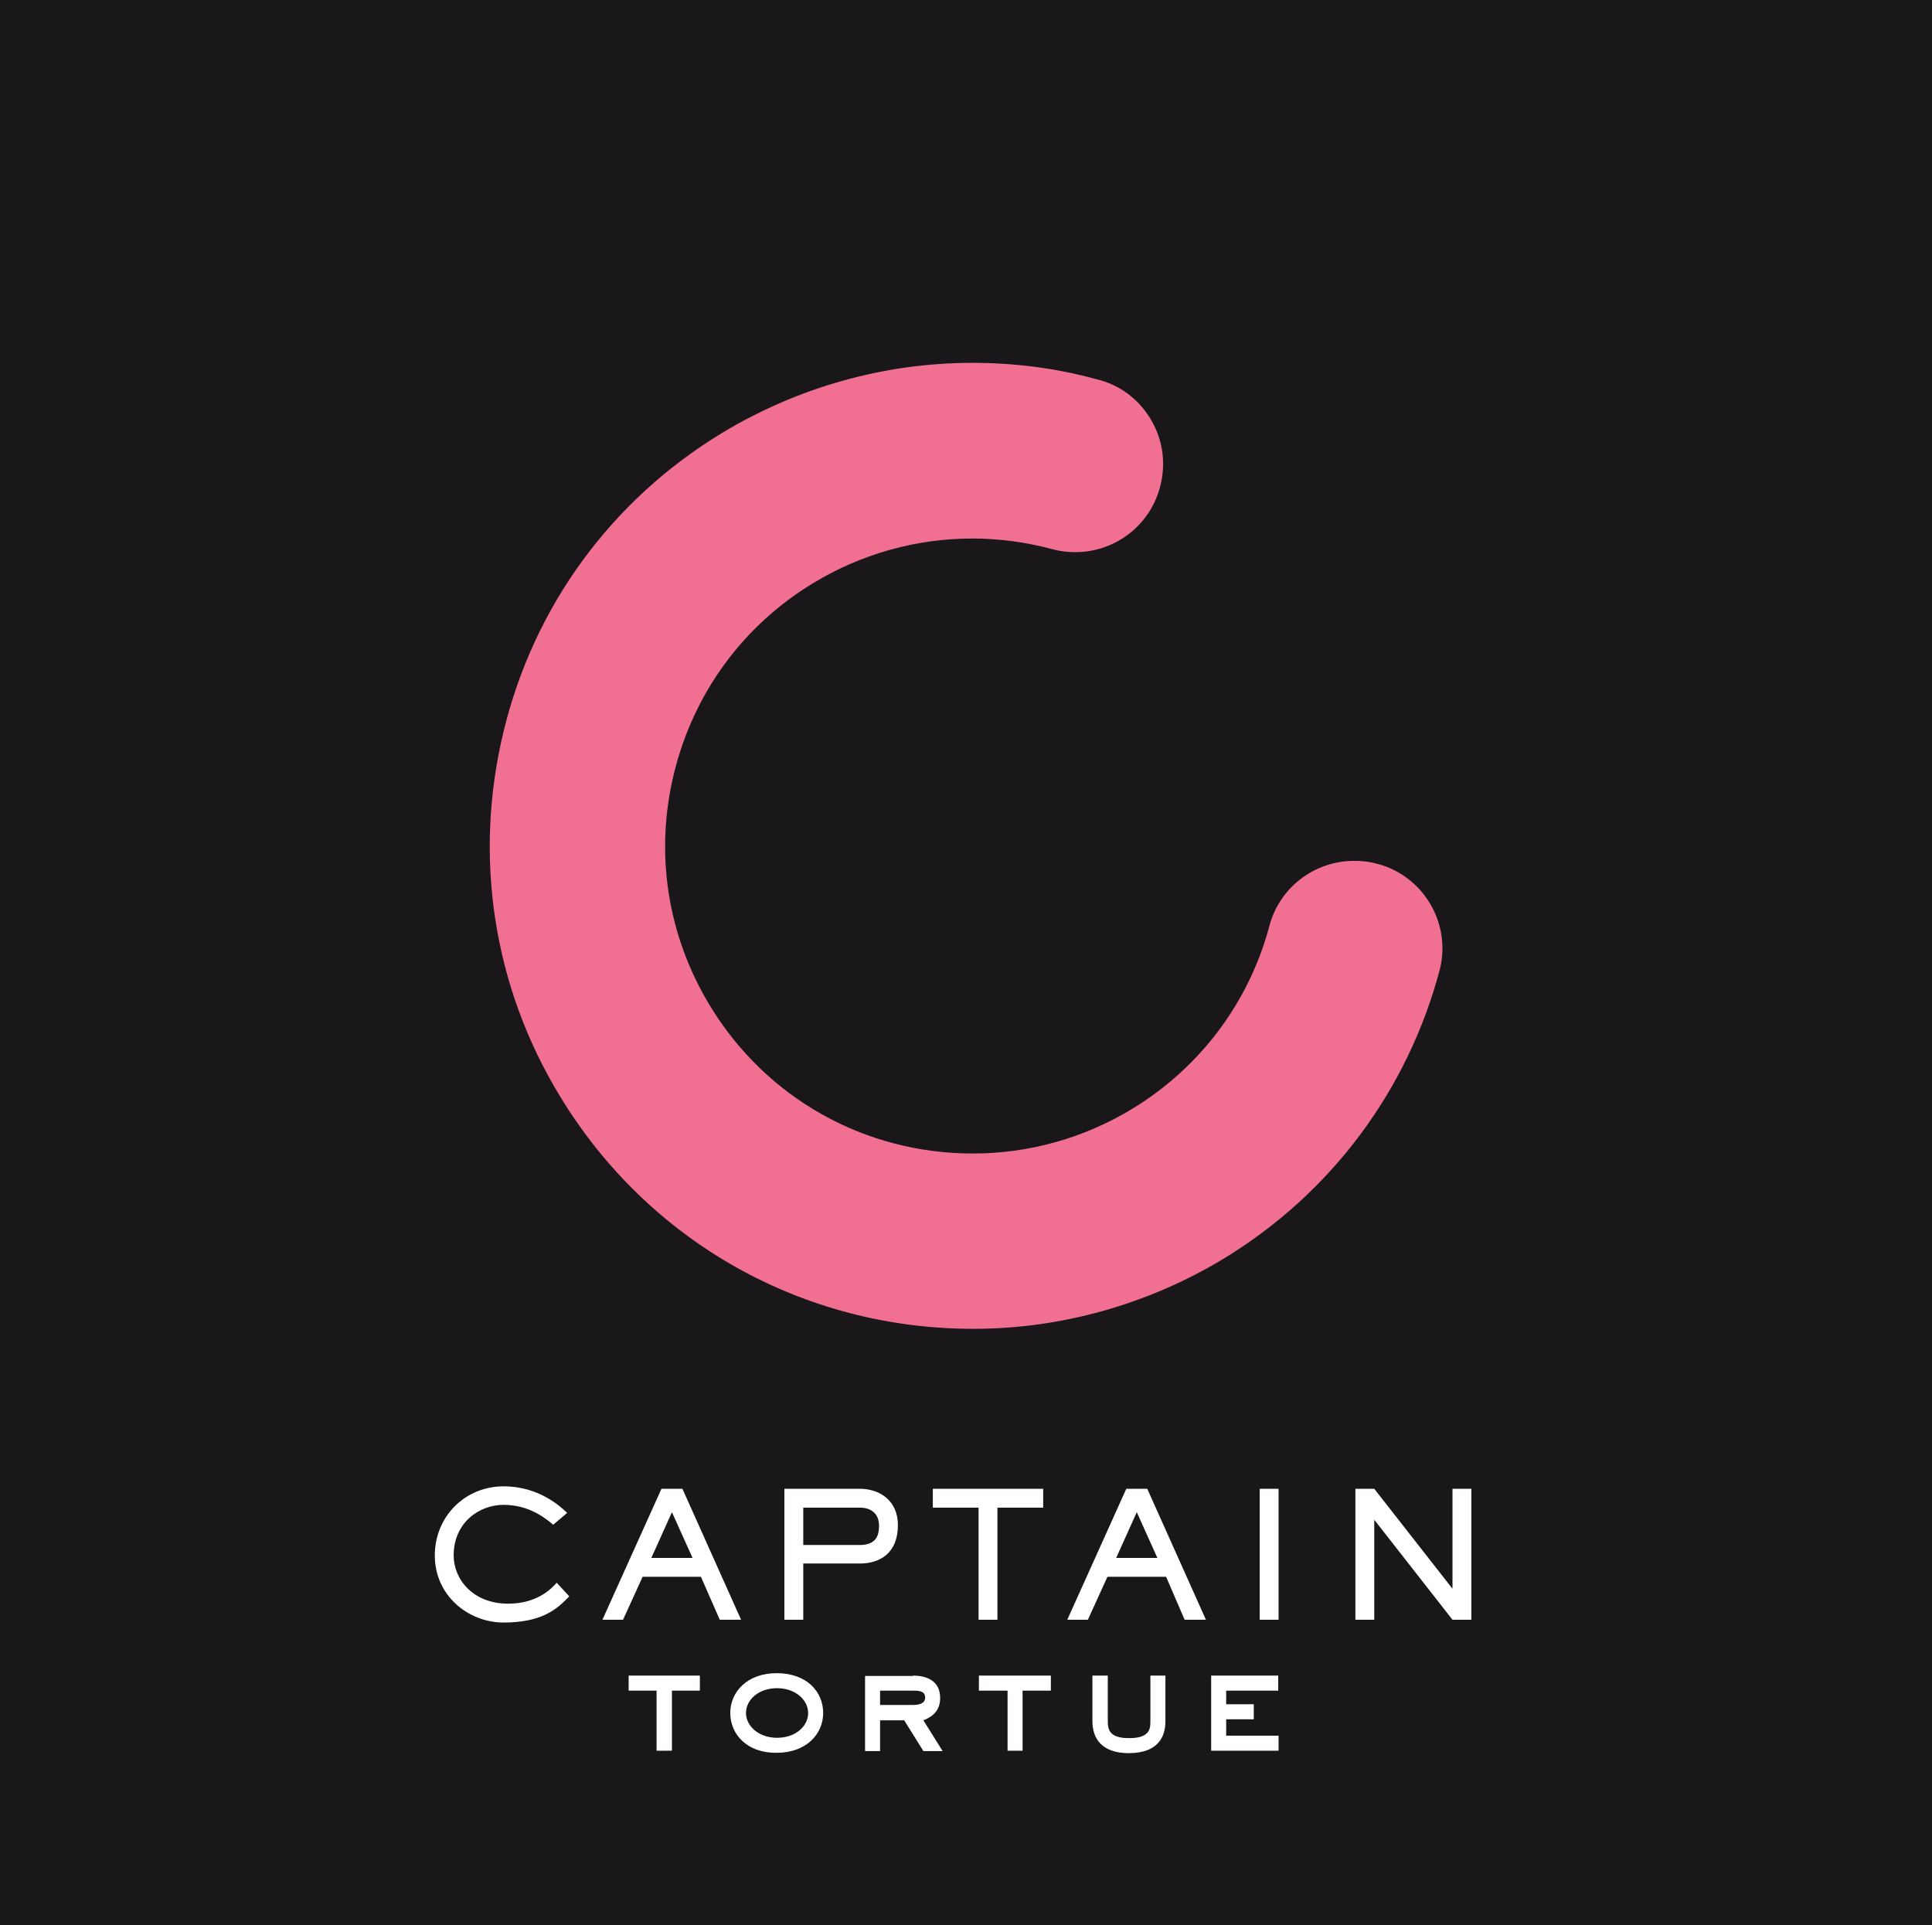 <?xml version="1.0" encoding="utf-8"?>
<!-- Generator: Adobe Illustrator 26.0.1, SVG Export Plug-In . SVG Version: 6.00 Build 0)  -->
<svg version="1.1" id="Calque_1" xmlns="http://www.w3.org/2000/svg" xmlns:xlink="http://www.w3.org/1999/xlink" x="0px" y="0px"
	 viewBox="0 0 553.2 551.3" style="enable-background:new 0 0 553.2 551.3;" xml:space="preserve">
<style type="text/css">
	.st0{fill:#1A171B;}
	.st1{fill:#FFFFFF;}
	.st2{fill:#F17091;}
</style>
<g id="logo">
	<rect id="box" y="-0.2" class="st0" width="553.2" height="553.2"/>
	<path id="CaptainTortue" class="st1" d="M163,457.1c-3.6,3.8-8,7.5-18.8,7.5c-10.1,0-19.7-7.7-19.7-19.2c0-11.1,8.6-19.8,19.7-19.8
		c10.2,0,16.4,5.9,18.2,7.6l-4,3.4c-1.7-1.4-6.5-5.7-14.2-5.7c-7,0-14.3,5.1-14.3,14.5c0,6.7,5.4,13.8,15.6,13.8c8,0,12.2-4,13.9-6
		L163,457.1z M212.2,463.8h-6.1l-5.4-12.3H184l-5.6,12.3h-5.9l16.9-37.5h6L212.2,463.8z M192.4,433l-5.9,13.1h11.8L192.4,433z
		 M246.2,426.3c5.6,0,10.9,3.3,10.9,10.4c0,8-5.1,11-10.9,11H230v16.1h-5.4v-37.5H246.2z M230,431.7v10.7h16.2
		c5.1,0,5.5-3.3,5.5-5.6c0-2.9-1.8-5.1-5.5-5.1H230z M298.7,426.3v5.4h-13.1v32.1h-5.4v-32.1h-13.1v-5.4H298.7z M345.3,463.8h-6.1
		l-5.3-12.3h-16.8l-5.6,12.3h-5.9l16.9-37.5h6L345.3,463.8z M325.5,433l-5.9,13.1h11.8L325.5,433z M366.1,426.3v37.5h-5.4v-37.5
		H366.1z M393.5,426.3l22.3,28.5h0.1v-28.5h5.4v37.5h-5.4l-22.3-28.5h-0.1v28.5h-5.4v-37.5H393.5z M200.4,479.8v4.3h-8v17.2H188
		v-17.2h-8v-4.3H200.4z M209.1,490.5c0-6,4.8-11.4,13.3-11.4c8.6,0,13.3,5.3,13.3,11.4c0,6-4.8,11.4-13.3,11.4
		C213.9,502,209.1,496.6,209.1,490.5z M231.4,490.5c0-3.7-3.6-7.1-8.9-7.1c-5.4,0-8.9,3.4-8.9,7.1c0,3.7,3.6,7.1,8.9,7.1
		C227.8,497.6,231.4,494.3,231.4,490.5z M261.4,479.8c4,0,7.8,1.5,7.8,6.4c0,4.1-2.8,5.6-4.8,6.4l5.5,8.8h-5.5l-5.5-8.8H252v8.8
		h-4.3v-21.5H261.4z M252,484.1v4.1h9.4c1.3,0,3.5-0.2,3.5-2.1c0-2-2-2-3.5-2H252z M300.9,479.8v4.3h-8.1v17.2h-4.3v-17.2h-8.2v-4.3
		H300.9z M317.2,479.8v13.1c0,2.6,0.7,4.8,6.1,4.8c5.8,0,6.1-2.5,6.1-4.8v-13.1h4.3v13.1c0,4.5-2.2,9.1-10.5,9.1
		c-7.5,0-10.4-4-10.4-9.1v-13.1H317.2z M366,479.8v4.3h-14.9v3.9h7.9v4.3h-7.9v4.7h15v4.3h-19.3v-21.5H366z"/>
	<path id="logoC" class="st2" d="M278.4,103.9c-25.2,0-50,7-71.7,20.1c-31.6,19.2-53.8,49.5-62.5,85.4c-8.7,35.9-3,73.1,16.2,104.6
		c25.3,41.6,69.5,66.5,118.3,66.5c25.2,0,50-7,71.7-20.1c30.7-18.7,52.7-48.1,61.9-82.9c3.3-13.4-5-27.1-18.5-30.3
		c-1.9-0.5-4-0.7-6-0.7c-11.6,0-21.6,7.8-24.4,18.9c-5.9,21.8-19.8,40.3-39.2,52.1c-13.8,8.4-29.6,12.8-45.6,12.8
		c-31,0-59.2-15.8-75.3-42.3c-12.2-20.1-15.9-43.7-10.3-66.6c5.6-22.9,19.7-42.2,39.8-54.4c13.8-8.4,29.6-12.8,45.6-12.8
		c7.9,0,15.8,1.1,23.5,3.2c1.9,0.5,4,0.7,6,0.7c11.6,0,21.7-7.9,24.4-19.2c1.6-6.5,0.6-13.3-2.9-19c-3.5-5.8-9-9.8-15.4-11.3
		C302.4,105.4,290.5,103.9,278.4,103.9z"/>
</g>
</svg>
